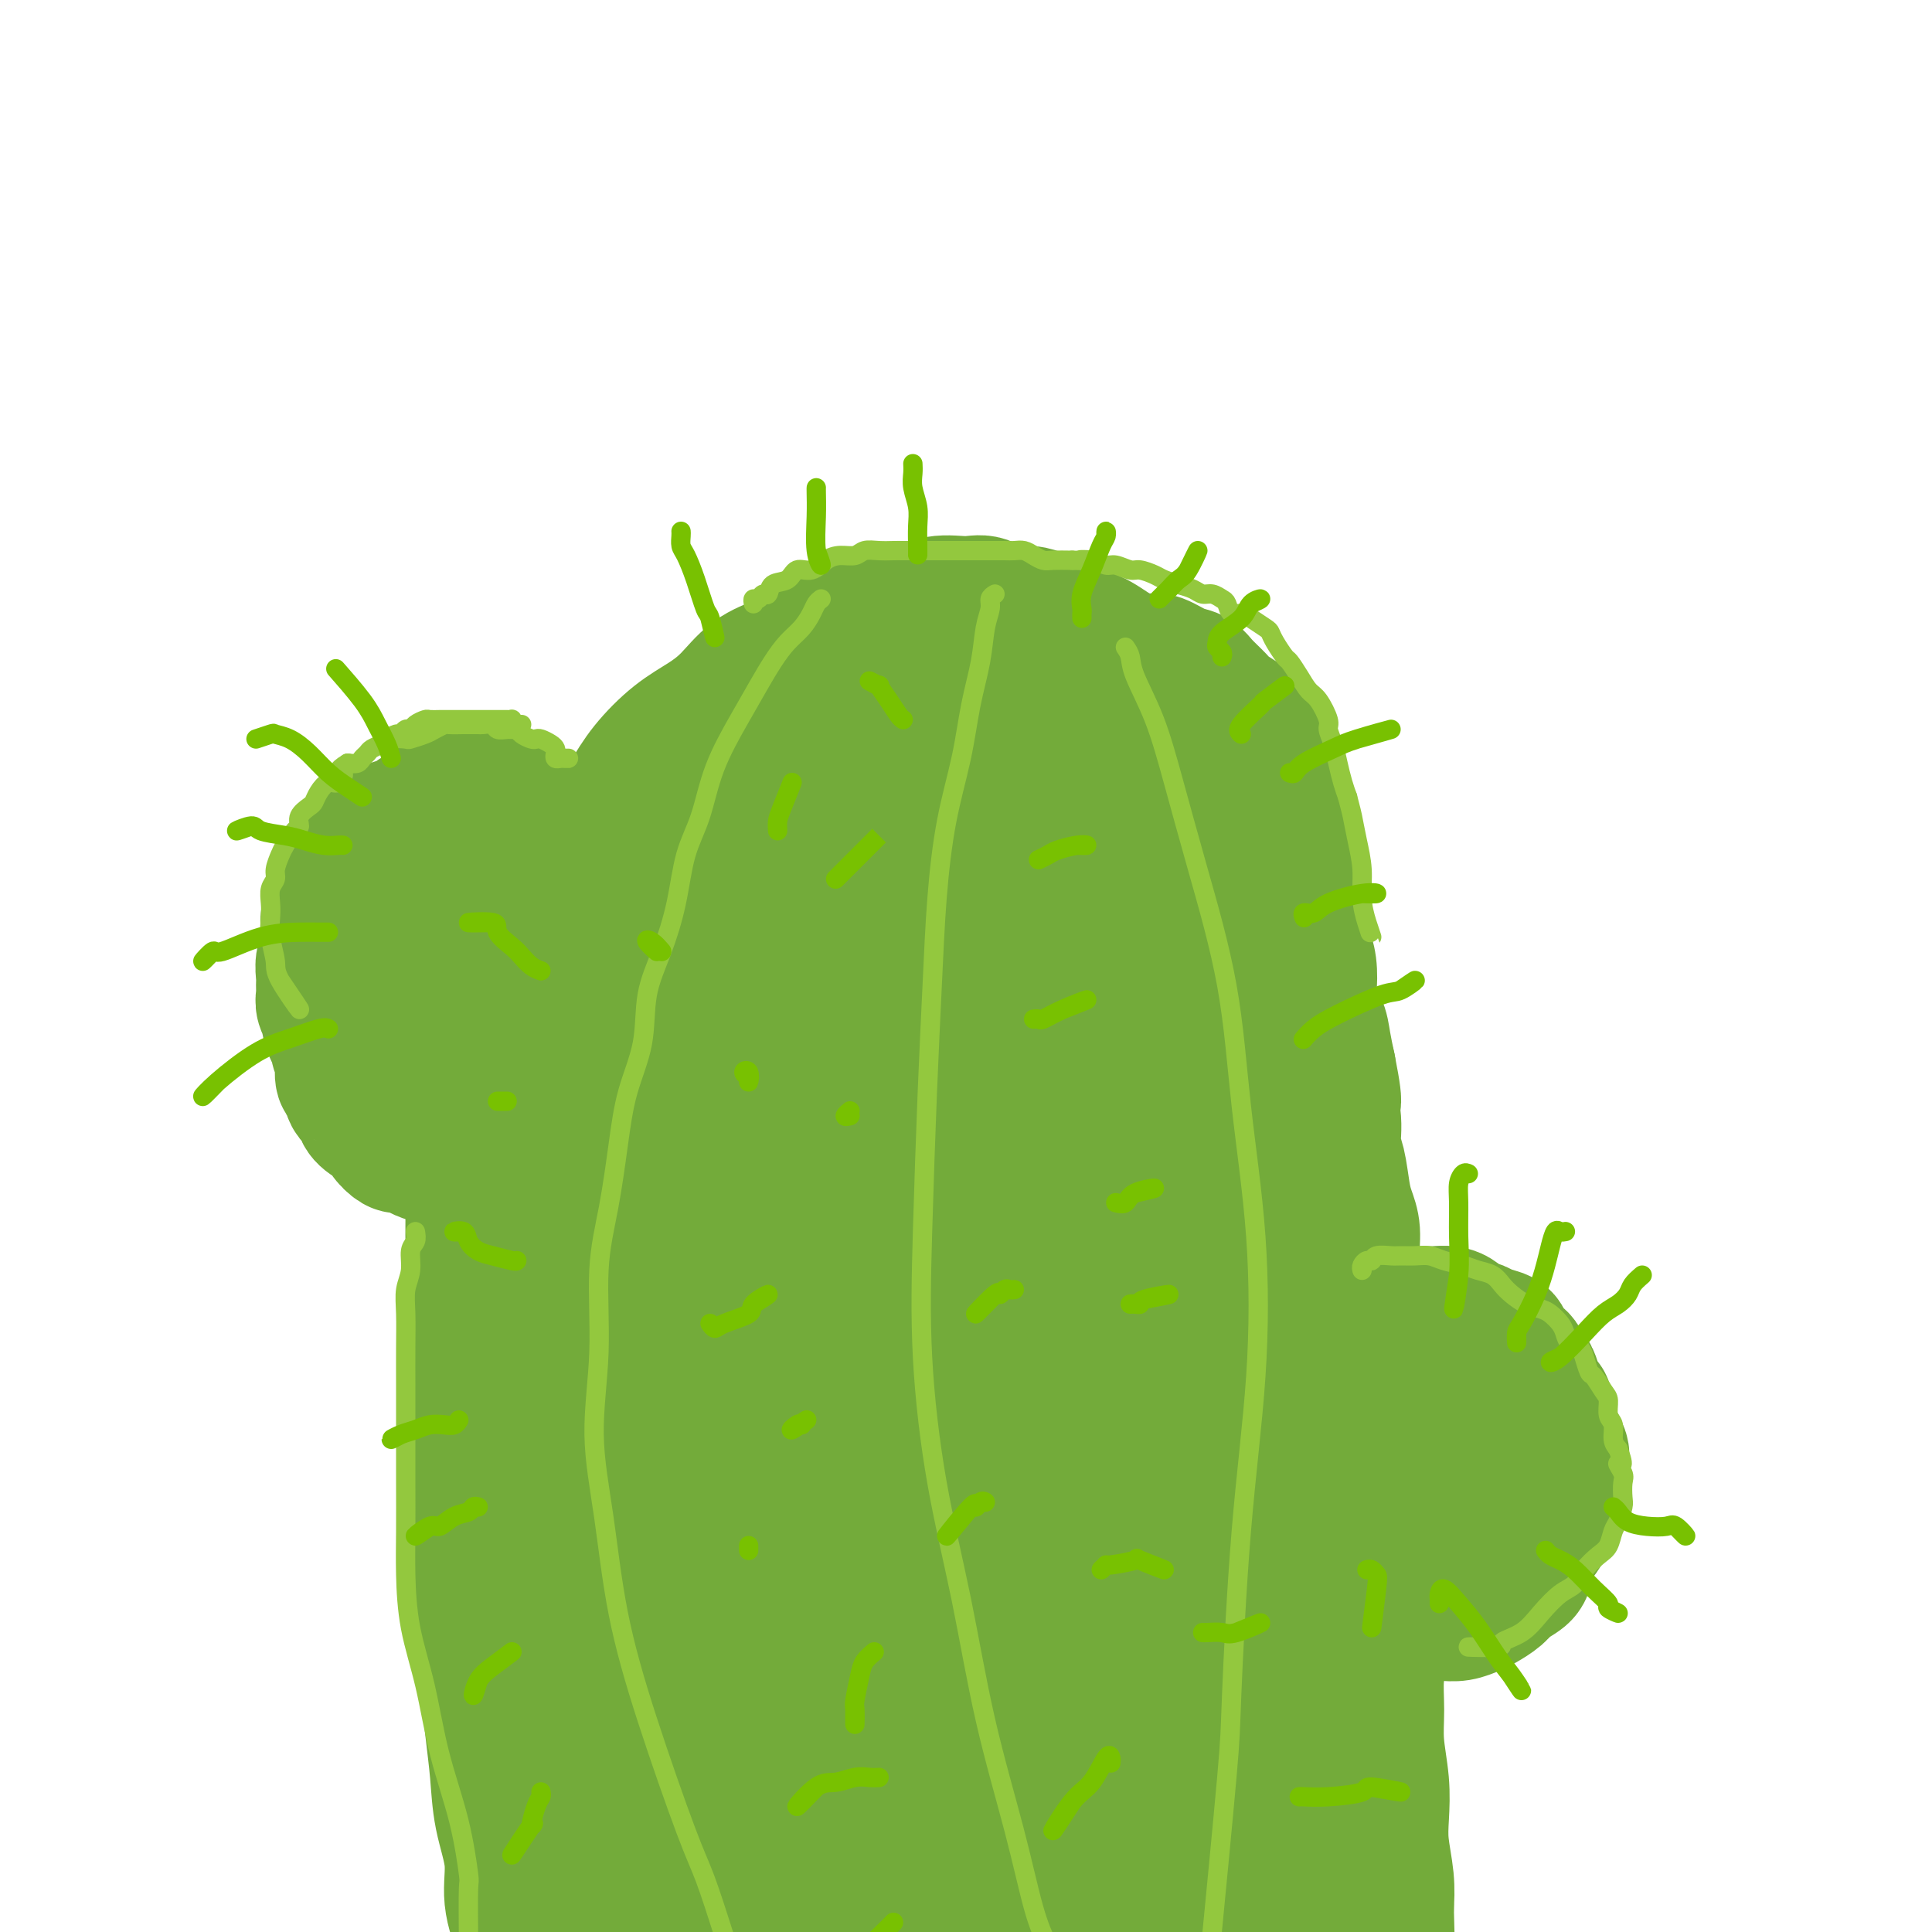 <svg viewBox='0 0 400 400' version='1.1' xmlns='http://www.w3.org/2000/svg' xmlns:xlink='http://www.w3.org/1999/xlink'><g fill='none' stroke='rgb(61,92,24)' stroke-width='28' stroke-linecap='round' stroke-linejoin='round'><path d='M115,387c0.120,-0.476 0.240,-0.952 0,-1c-0.240,-0.048 -0.838,0.331 -1,0c-0.162,-0.331 0.114,-1.373 0,-2c-0.114,-0.627 -0.618,-0.840 -1,-2c-0.382,-1.160 -0.641,-3.265 -1,-6c-0.359,-2.735 -0.818,-6.098 -1,-9c-0.182,-2.902 -0.087,-5.344 0,-8c0.087,-2.656 0.167,-5.527 0,-8c-0.167,-2.473 -0.580,-4.548 -1,-7c-0.420,-2.452 -0.848,-5.279 -1,-8c-0.152,-2.721 -0.026,-5.335 0,-8c0.026,-2.665 -0.046,-5.383 0,-8c0.046,-2.617 0.209,-5.135 0,-8c-0.209,-2.865 -0.789,-6.077 -1,-9c-0.211,-2.923 -0.054,-5.556 0,-8c0.054,-2.444 0.003,-4.700 0,-7c-0.003,-2.300 0.040,-4.645 0,-7c-0.040,-2.355 -0.165,-4.721 0,-7c0.165,-2.279 0.621,-4.471 1,-7c0.379,-2.529 0.683,-5.393 1,-8c0.317,-2.607 0.647,-4.955 1,-7c0.353,-2.045 0.727,-3.788 1,-6c0.273,-2.212 0.443,-4.894 1,-7c0.557,-2.106 1.500,-3.636 2,-6c0.500,-2.364 0.557,-5.561 1,-8c0.443,-2.439 1.273,-4.118 2,-6c0.727,-1.882 1.351,-3.966 2,-6c0.649,-2.034 1.325,-4.017 2,-6'/><path d='M122,207c2.410,-11.495 1.435,-6.733 2,-6c0.565,0.733 2.670,-2.562 4,-5c1.330,-2.438 1.884,-4.019 3,-6c1.116,-1.981 2.793,-4.361 4,-6c1.207,-1.639 1.942,-2.538 3,-4c1.058,-1.462 2.438,-3.487 4,-5c1.562,-1.513 3.305,-2.512 5,-4c1.695,-1.488 3.342,-3.464 5,-5c1.658,-1.536 3.329,-2.632 5,-4c1.671,-1.368 3.343,-3.007 5,-4c1.657,-0.993 3.298,-1.341 5,-2c1.702,-0.659 3.463,-1.631 6,-3c2.537,-1.369 5.848,-3.137 8,-4c2.152,-0.863 3.144,-0.821 5,-1c1.856,-0.179 4.577,-0.578 7,-1c2.423,-0.422 4.549,-0.868 7,-1c2.451,-0.132 5.229,0.049 8,0c2.771,-0.049 5.536,-0.329 8,0c2.464,0.329 4.628,1.267 7,2c2.372,0.733 4.953,1.262 7,2c2.047,0.738 3.559,1.684 5,3c1.441,1.316 2.809,3.002 4,4c1.191,0.998 2.205,1.310 3,2c0.795,0.690 1.373,1.759 2,3c0.627,1.241 1.304,2.655 2,4c0.696,1.345 1.412,2.621 2,4c0.588,1.379 1.047,2.861 2,4c0.953,1.139 2.400,1.934 3,3c0.600,1.066 0.354,2.402 1,4c0.646,1.598 2.185,3.456 3,5c0.815,1.544 0.908,2.772 1,4'/><path d='M258,190c2.521,5.242 1.823,4.346 2,5c0.177,0.654 1.228,2.857 2,5c0.772,2.143 1.266,4.227 2,6c0.734,1.773 1.710,3.234 2,5c0.290,1.766 -0.104,3.836 0,6c0.104,2.164 0.708,4.422 1,7c0.292,2.578 0.274,5.477 0,8c-0.274,2.523 -0.802,4.669 -1,7c-0.198,2.331 -0.066,4.846 0,7c0.066,2.154 0.067,3.948 0,6c-0.067,2.052 -0.200,4.362 0,7c0.200,2.638 0.734,5.606 1,9c0.266,3.394 0.264,7.216 0,11c-0.264,3.784 -0.792,7.531 -1,11c-0.208,3.469 -0.097,6.658 0,10c0.097,3.342 0.180,6.835 0,10c-0.180,3.165 -0.622,6.003 -1,9c-0.378,2.997 -0.693,6.153 -1,9c-0.307,2.847 -0.607,5.384 -1,8c-0.393,2.616 -0.879,5.311 -1,8c-0.121,2.689 0.122,5.370 0,8c-0.122,2.630 -0.611,5.207 -1,8c-0.389,2.793 -0.678,5.802 -1,9c-0.322,3.198 -0.677,6.583 -1,9c-0.323,2.417 -0.614,3.864 -1,6c-0.386,2.136 -0.869,4.959 -1,7c-0.131,2.041 0.089,3.300 0,5c-0.089,1.700 -0.485,3.842 0,4c0.485,0.158 1.853,-1.669 2,-2c0.147,-0.331 -0.926,0.835 -2,2'/><path d='M189,174c-1.360,-0.218 -2.719,-0.437 -4,-1c-1.281,-0.563 -2.482,-1.471 -4,-1c-1.518,0.471 -3.352,2.323 -5,6c-1.648,3.677 -3.110,9.181 -5,15c-1.890,5.819 -4.208,11.954 -6,17c-1.792,5.046 -3.057,9.004 -4,14c-0.943,4.996 -1.564,11.031 -2,17c-0.436,5.969 -0.687,11.872 -1,18c-0.313,6.128 -0.686,12.481 -1,17c-0.314,4.519 -0.568,7.206 0,8c0.568,0.794 1.958,-0.303 3,-4c1.042,-3.697 1.735,-9.992 3,-18c1.265,-8.008 3.101,-17.729 4,-28c0.899,-10.271 0.863,-21.090 1,-29c0.137,-7.910 0.449,-12.909 0,-16c-0.449,-3.091 -1.660,-4.273 -3,-4c-1.340,0.273 -2.809,2.002 -5,4c-2.191,1.998 -5.104,4.265 -9,9c-3.896,4.735 -8.775,11.936 -13,20c-4.225,8.064 -7.797,16.989 -11,26c-3.203,9.011 -6.037,18.106 -8,26c-1.963,7.894 -3.054,14.586 -3,21c0.054,6.414 1.254,12.548 2,16c0.746,3.452 1.039,4.220 2,5c0.961,0.780 2.591,1.573 4,0c1.409,-1.573 2.598,-5.511 4,-11c1.402,-5.489 3.017,-12.528 4,-20c0.983,-7.472 1.335,-15.375 2,-26c0.665,-10.625 1.642,-23.972 3,-33c1.358,-9.028 3.096,-13.738 4,-16c0.904,-2.262 0.972,-2.075 0,-1c-0.972,1.075 -2.986,3.037 -5,5'/><path d='M136,210c-2.118,2.347 -4.914,6.216 -7,12c-2.086,5.784 -3.464,13.485 -5,24c-1.536,10.515 -3.230,23.845 -4,38c-0.770,14.155 -0.615,29.137 0,41c0.615,11.863 1.692,20.608 3,27c1.308,6.392 2.849,10.431 4,13c1.151,2.569 1.912,3.668 3,4c1.088,0.332 2.503,-0.102 3,-2c0.497,-1.898 0.077,-5.260 0,-12c-0.077,-6.740 0.189,-16.857 0,-28c-0.189,-11.143 -0.833,-23.311 -1,-36c-0.167,-12.689 0.145,-25.900 0,-32c-0.145,-6.100 -0.746,-5.089 -2,-3c-1.254,2.089 -3.162,5.257 -6,10c-2.838,4.743 -6.606,11.061 -9,19c-2.394,7.939 -3.414,17.498 -4,28c-0.586,10.502 -0.739,21.945 0,34c0.739,12.055 2.370,24.720 4,34c1.630,9.280 3.260,15.174 5,19c1.740,3.826 3.588,5.585 5,6c1.412,0.415 2.386,-0.513 3,-3c0.614,-2.487 0.868,-6.531 1,-13c0.132,-6.469 0.140,-15.361 0,-25c-0.140,-9.639 -0.430,-20.025 0,-33c0.430,-12.975 1.579,-28.540 3,-42c1.421,-13.460 3.113,-24.817 5,-35c1.887,-10.183 3.970,-19.193 6,-26c2.030,-6.807 4.008,-11.409 4,-11c-0.008,0.409 -2.002,5.831 -4,14c-1.998,8.169 -3.999,19.084 -6,30'/><path d='M137,262c-2.409,13.263 -3.432,24.421 -4,37c-0.568,12.579 -0.681,26.578 0,39c0.681,12.422 2.155,23.267 4,31c1.845,7.733 4.060,12.355 6,15c1.940,2.645 3.606,3.314 5,3c1.394,-0.314 2.515,-1.610 3,-6c0.485,-4.390 0.333,-11.873 0,-21c-0.333,-9.127 -0.849,-19.899 -2,-34c-1.151,-14.101 -2.938,-31.532 -2,-48c0.938,-16.468 4.599,-31.973 8,-45c3.401,-13.027 6.541,-23.577 9,-32c2.459,-8.423 4.237,-14.720 5,-19c0.763,-4.280 0.513,-6.542 0,-7c-0.513,-0.458 -1.287,0.887 -3,5c-1.713,4.113 -4.364,10.993 -7,19c-2.636,8.007 -5.257,17.140 -8,29c-2.743,11.860 -5.609,26.445 -7,43c-1.391,16.555 -1.309,35.080 0,49c1.309,13.920 3.843,23.237 6,31c2.157,7.763 3.935,13.973 6,19c2.065,5.027 4.415,8.869 6,11c1.585,2.131 2.405,2.549 3,2c0.595,-0.549 0.963,-2.065 1,-4c0.037,-1.935 -0.259,-4.290 -1,-8c-0.741,-3.710 -1.926,-8.774 -2,-9c-0.074,-0.226 0.963,4.387 2,9'/></g>
<g fill='none' stroke='rgb(115,171,58)' stroke-width='28' stroke-linecap='round' stroke-linejoin='round'><path d='M107,380c-0.001,0.659 -0.001,1.317 0,2c0.001,0.683 0.004,1.390 0,2c-0.004,0.610 -0.016,1.122 0,2c0.016,0.878 0.061,2.123 0,3c-0.061,0.877 -0.227,1.386 0,2c0.227,0.614 0.845,1.334 1,2c0.155,0.666 -0.155,1.277 0,2c0.155,0.723 0.774,1.557 1,2c0.226,0.443 0.059,0.495 0,1c-0.059,0.505 -0.010,1.464 0,2c0.010,0.536 -0.020,0.650 0,1c0.020,0.350 0.090,0.936 0,1c-0.090,0.064 -0.339,-0.395 -1,-2c-0.661,-1.605 -1.735,-4.358 -2,-7c-0.265,-2.642 0.280,-5.174 0,-8c-0.280,-2.826 -1.384,-5.946 -2,-9c-0.616,-3.054 -0.742,-6.042 -1,-9c-0.258,-2.958 -0.646,-5.884 -1,-9c-0.354,-3.116 -0.673,-6.420 -1,-9c-0.327,-2.580 -0.662,-4.434 -1,-7c-0.338,-2.566 -0.680,-5.842 -1,-8c-0.320,-2.158 -0.618,-3.197 -1,-5c-0.382,-1.803 -0.849,-4.368 -1,-7c-0.151,-2.632 0.012,-5.330 0,-8c-0.012,-2.670 -0.199,-5.313 0,-8c0.199,-2.687 0.785,-5.419 1,-8c0.215,-2.581 0.058,-5.011 0,-8c-0.058,-2.989 -0.015,-6.535 0,-9c0.015,-2.465 0.004,-3.847 0,-6c-0.004,-2.153 -0.002,-5.076 0,-8'/><path d='M98,267c0.163,-9.896 0.071,-7.135 0,-8c-0.071,-0.865 -0.122,-5.356 0,-9c0.122,-3.644 0.418,-6.443 1,-9c0.582,-2.557 1.451,-4.873 2,-7c0.549,-2.127 0.779,-4.066 1,-6c0.221,-1.934 0.432,-3.864 1,-6c0.568,-2.136 1.491,-4.479 2,-7c0.509,-2.521 0.603,-5.220 1,-7c0.397,-1.780 1.095,-2.639 2,-4c0.905,-1.361 2.016,-3.222 3,-5c0.984,-1.778 1.841,-3.471 3,-6c1.159,-2.529 2.618,-5.893 4,-9c1.382,-3.107 2.685,-5.958 4,-8c1.315,-2.042 2.640,-3.273 4,-5c1.360,-1.727 2.754,-3.948 4,-6c1.246,-2.052 2.344,-3.936 4,-6c1.656,-2.064 3.870,-4.310 6,-6c2.130,-1.690 4.178,-2.826 6,-4c1.822,-1.174 3.419,-2.386 5,-4c1.581,-1.614 3.145,-3.631 5,-5c1.855,-1.369 4.000,-2.092 6,-3c2.000,-0.908 3.856,-2.002 6,-3c2.144,-0.998 4.576,-1.899 7,-3c2.424,-1.101 4.840,-2.402 7,-3c2.160,-0.598 4.064,-0.492 6,-1c1.936,-0.508 3.903,-1.630 6,-2c2.097,-0.370 4.324,0.011 6,0c1.676,-0.011 2.800,-0.415 4,0c1.200,0.415 2.477,1.650 4,2c1.523,0.350 3.292,-0.186 5,0c1.708,0.186 3.354,1.093 5,2'/><path d='M218,129c2.897,1.053 3.139,1.687 4,2c0.861,0.313 2.342,0.306 4,1c1.658,0.694 3.494,2.090 5,3c1.506,0.910 2.682,1.334 4,2c1.318,0.666 2.777,1.574 4,3c1.223,1.426 2.211,3.370 3,5c0.789,1.630 1.381,2.946 2,4c0.619,1.054 1.267,1.845 2,3c0.733,1.155 1.552,2.674 2,4c0.448,1.326 0.527,2.461 1,4c0.473,1.539 1.342,3.483 2,5c0.658,1.517 1.106,2.607 2,4c0.894,1.393 2.236,3.090 3,5c0.764,1.910 0.951,4.034 1,6c0.049,1.966 -0.040,3.773 0,6c0.040,2.227 0.209,4.875 1,7c0.791,2.125 2.204,3.728 3,6c0.796,2.272 0.973,5.215 1,8c0.027,2.785 -0.097,5.414 0,8c0.097,2.586 0.417,5.130 1,8c0.583,2.870 1.431,6.067 2,9c0.569,2.933 0.858,5.602 1,9c0.142,3.398 0.137,7.524 0,12c-0.137,4.476 -0.407,9.301 -1,14c-0.593,4.699 -1.507,9.272 -2,14c-0.493,4.728 -0.563,9.611 -1,15c-0.437,5.389 -1.241,11.284 -2,17c-0.759,5.716 -1.471,11.254 -2,17c-0.529,5.746 -0.873,11.701 -1,18c-0.127,6.299 -0.036,12.943 0,19c0.036,6.057 0.018,11.529 0,17'/><path d='M257,384c-0.474,11.162 -1.157,12.065 -2,16c-0.843,3.935 -1.844,10.900 -3,16c-1.156,5.100 -2.465,8.335 -3,10c-0.535,1.665 -0.296,1.762 -1,2c-0.704,0.238 -2.352,0.619 -4,1'/><path d='M243,140c0.379,0.267 0.759,0.534 1,1c0.241,0.466 0.344,1.133 1,2c0.656,0.867 1.867,1.936 3,3c1.133,1.064 2.189,2.123 3,4c0.811,1.877 1.376,4.573 2,7c0.624,2.427 1.308,4.585 2,7c0.692,2.415 1.394,5.086 2,7c0.606,1.914 1.117,3.072 2,5c0.883,1.928 2.138,4.628 3,7c0.862,2.372 1.330,4.417 2,7c0.670,2.583 1.543,5.704 2,9c0.457,3.296 0.500,6.769 1,10c0.500,3.231 1.457,6.221 2,10c0.543,3.779 0.671,8.346 1,12c0.329,3.654 0.859,6.394 1,10c0.141,3.606 -0.106,8.078 0,12c0.106,3.922 0.564,7.294 1,11c0.436,3.706 0.850,7.748 1,12c0.150,4.252 0.038,8.716 0,13c-0.038,4.284 0.000,8.389 0,13c-0.000,4.611 -0.038,9.730 0,15c0.038,5.270 0.154,10.693 0,16c-0.154,5.307 -0.576,10.499 -1,16c-0.424,5.501 -0.850,11.311 -1,17c-0.150,5.689 -0.026,11.257 0,17c0.026,5.743 -0.048,11.662 0,17c0.048,5.338 0.217,10.096 0,15c-0.217,4.904 -0.821,9.954 -1,14c-0.179,4.046 0.067,7.089 0,10c-0.067,2.911 -0.448,5.689 -1,7c-0.552,1.311 -1.276,1.156 -2,1'/><path d='M267,447c-0.492,0.492 -0.221,-2.279 -1,-6c-0.779,-3.721 -2.607,-8.393 -4,-15c-1.393,-6.607 -2.349,-15.150 -3,-24c-0.651,-8.850 -0.996,-18.006 -2,-29c-1.004,-10.994 -2.668,-23.826 -4,-38c-1.332,-14.174 -2.330,-29.691 -3,-45c-0.670,-15.309 -1.010,-30.410 -1,-44c0.010,-13.590 0.369,-25.671 0,-35c-0.369,-9.329 -1.468,-15.907 -3,-22c-1.532,-6.093 -3.499,-11.700 -6,-16c-2.501,-4.300 -5.536,-7.293 -8,-10c-2.464,-2.707 -4.357,-5.128 -6,-7c-1.643,-1.872 -3.037,-3.194 -4,-4c-0.963,-0.806 -1.494,-1.095 -2,-1c-0.506,0.095 -0.986,0.573 -1,2c-0.014,1.427 0.436,3.804 1,7c0.564,3.196 1.240,7.210 2,12c0.760,4.790 1.603,10.355 3,17c1.397,6.645 3.349,14.371 5,25c1.651,10.629 3.002,24.160 5,37c1.998,12.840 4.644,24.988 7,37c2.356,12.012 4.424,23.889 6,35c1.576,11.111 2.662,21.456 4,31c1.338,9.544 2.927,18.287 4,26c1.073,7.713 1.628,14.394 2,20c0.372,5.606 0.559,10.135 1,13c0.441,2.865 1.135,4.066 1,5c-0.135,0.934 -1.098,1.601 -2,1c-0.902,-0.601 -1.743,-2.469 -3,-6c-1.257,-3.531 -2.931,-8.723 -5,-16c-2.069,-7.277 -4.535,-16.638 -7,-26'/><path d='M243,371c-3.409,-12.683 -5.930,-23.389 -8,-36c-2.070,-12.611 -3.689,-27.127 -5,-40c-1.311,-12.873 -2.312,-24.104 -3,-35c-0.688,-10.896 -1.061,-21.458 -2,-31c-0.939,-9.542 -2.443,-18.064 -4,-27c-1.557,-8.936 -3.169,-18.288 -5,-26c-1.831,-7.712 -3.883,-13.786 -6,-18c-2.117,-4.214 -4.300,-6.569 -7,-8c-2.700,-1.431 -5.917,-1.938 -9,-2c-3.083,-0.062 -6.034,0.323 -8,1c-1.966,0.677 -2.949,1.647 -4,4c-1.051,2.353 -2.171,6.088 -3,11c-0.829,4.912 -1.368,11.000 -1,18c0.368,7.000 1.643,14.912 3,24c1.357,9.088 2.795,19.352 5,30c2.205,10.648 5.178,21.680 8,32c2.822,10.320 5.493,19.928 8,30c2.507,10.072 4.851,20.609 7,32c2.149,11.391 4.104,23.637 6,35c1.896,11.363 3.734,21.843 5,30c1.266,8.157 1.961,13.990 3,18c1.039,4.010 2.423,6.197 3,7c0.577,0.803 0.348,0.223 0,-2c-0.348,-2.223 -0.816,-6.087 -2,-12c-1.184,-5.913 -3.084,-13.875 -5,-22c-1.916,-8.125 -3.847,-16.415 -6,-28c-2.153,-11.585 -4.527,-26.466 -7,-43c-2.473,-16.534 -5.044,-34.720 -6,-51c-0.956,-16.280 -0.296,-30.652 0,-43c0.296,-12.348 0.227,-22.671 0,-31c-0.227,-8.329 -0.614,-14.665 -1,-21'/><path d='M199,167c-0.529,-17.542 -1.353,-13.896 -2,-14c-0.647,-0.104 -1.119,-3.957 -2,-5c-0.881,-1.043 -2.171,0.723 -3,5c-0.829,4.277 -1.198,11.064 -2,20c-0.802,8.936 -2.038,20.021 -2,33c0.038,12.979 1.350,27.851 3,43c1.650,15.149 3.637,30.574 6,45c2.363,14.426 5.101,27.853 8,40c2.899,12.147 5.959,23.015 9,32c3.041,8.985 6.064,16.089 8,21c1.936,4.911 2.787,7.631 4,9c1.213,1.369 2.789,1.387 3,-1c0.211,-2.387 -0.942,-7.179 -3,-14c-2.058,-6.821 -5.021,-15.672 -8,-25c-2.979,-9.328 -5.973,-19.132 -9,-31c-3.027,-11.868 -6.088,-25.801 -9,-40c-2.912,-14.199 -5.674,-28.663 -8,-42c-2.326,-13.337 -4.214,-25.548 -6,-35c-1.786,-9.452 -3.468,-16.144 -5,-22c-1.532,-5.856 -2.914,-10.876 -4,-13c-1.086,-2.124 -1.876,-1.353 -3,0c-1.124,1.353 -2.580,3.286 -4,8c-1.420,4.714 -2.803,12.209 -4,21c-1.197,8.791 -2.209,18.879 -2,32c0.209,13.121 1.638,29.275 4,45c2.362,15.725 5.656,31.023 9,46c3.344,14.977 6.739,29.635 10,42c3.261,12.365 6.390,22.438 9,30c2.610,7.562 4.703,12.613 6,16c1.297,3.387 1.799,5.111 2,5c0.201,-0.111 0.100,-2.055 0,-4'/><path d='M204,414c-0.913,-2.830 -3.197,-7.906 -6,-15c-2.803,-7.094 -6.125,-16.207 -10,-26c-3.875,-9.793 -8.303,-20.268 -13,-33c-4.697,-12.732 -9.662,-27.723 -14,-43c-4.338,-15.277 -8.047,-30.840 -10,-46c-1.953,-15.160 -2.148,-29.916 -2,-43c0.148,-13.084 0.641,-24.494 2,-33c1.359,-8.506 3.584,-14.107 4,-17c0.416,-2.893 -0.978,-3.078 -2,-2c-1.022,1.078 -1.673,3.417 -3,8c-1.327,4.583 -3.330,11.409 -5,19c-1.670,7.591 -3.008,15.947 -4,25c-0.992,9.053 -1.637,18.803 -2,30c-0.363,11.197 -0.442,23.840 0,38c0.442,14.160 1.407,29.837 3,45c1.593,15.163 3.816,29.813 6,42c2.184,12.187 4.329,21.913 6,29c1.671,7.087 2.869,11.537 4,14c1.131,2.463 2.193,2.941 2,2c-0.193,-0.941 -1.643,-3.299 -4,-9c-2.357,-5.701 -5.620,-14.745 -9,-26c-3.380,-11.255 -6.878,-24.722 -10,-39c-3.122,-14.278 -5.869,-29.367 -7,-44c-1.131,-14.633 -0.647,-28.809 0,-41c0.647,-12.191 1.457,-22.396 2,-31c0.543,-8.604 0.818,-15.607 1,-21c0.182,-5.393 0.270,-9.177 0,-11c-0.270,-1.823 -0.897,-1.684 -2,0c-1.103,1.684 -2.682,4.915 -5,12c-2.318,7.085 -5.377,18.024 -8,31c-2.623,12.976 -4.812,27.988 -7,43'/><path d='M111,272c-1.374,16.243 -1.310,35.351 0,52c1.310,16.649 3.865,30.838 7,43c3.135,12.162 6.849,22.298 10,29c3.151,6.702 5.737,9.969 8,12c2.263,2.031 4.202,2.824 5,2c0.798,-0.824 0.454,-3.267 -1,-9c-1.454,-5.733 -4.016,-14.756 -7,-25c-2.984,-10.244 -6.388,-21.708 -9,-35c-2.612,-13.292 -4.432,-28.410 -5,-41c-0.568,-12.590 0.118,-22.651 0,-29c-0.118,-6.349 -1.038,-8.986 -2,-10c-0.962,-1.014 -1.967,-0.404 -4,3c-2.033,3.404 -5.094,9.601 -7,18c-1.906,8.399 -2.656,19.000 -3,30c-0.344,11.000 -0.281,22.401 2,35c2.281,12.599 6.782,26.398 12,38c5.218,11.602 11.154,21.008 16,27c4.846,5.992 8.602,8.569 13,10c4.398,1.431 9.438,1.715 13,0c3.562,-1.715 5.648,-5.430 7,-11c1.352,-5.570 1.972,-12.994 2,-22c0.028,-9.006 -0.535,-19.592 -2,-30c-1.465,-10.408 -3.832,-20.637 -5,-26c-1.168,-5.363 -1.135,-5.860 -2,-5c-0.865,0.860 -2.627,3.078 -4,6c-1.373,2.922 -2.358,6.548 -3,11c-0.642,4.452 -0.940,9.732 0,16c0.940,6.268 3.118,13.526 6,21c2.882,7.474 6.468,15.166 9,20c2.532,4.834 4.009,6.810 5,7c0.991,0.190 1.495,-1.405 2,-3'/><path d='M174,406c0.313,-2.931 0.096,-8.759 -1,-15c-1.096,-6.241 -3.070,-12.894 -6,-22c-2.930,-9.106 -6.817,-20.663 -9,-29c-2.183,-8.337 -2.664,-13.454 -3,-16c-0.336,-2.546 -0.529,-2.521 0,-1c0.529,1.521 1.778,4.538 3,8c1.222,3.462 2.416,7.370 4,11c1.584,3.630 3.557,6.981 5,9c1.443,2.019 2.356,2.706 3,1c0.644,-1.706 1.018,-5.804 1,-12c-0.018,-6.196 -0.428,-14.490 -1,-25c-0.572,-10.510 -1.307,-23.236 -2,-36c-0.693,-12.764 -1.345,-25.565 -1,-37c0.345,-11.435 1.686,-21.502 3,-29c1.314,-7.498 2.601,-12.427 3,-17c0.399,-4.573 -0.091,-8.791 -1,-12c-0.909,-3.209 -2.239,-5.410 -3,-9c-0.761,-3.590 -0.954,-8.568 -1,-13c-0.046,-4.432 0.056,-8.318 0,-11c-0.056,-2.682 -0.270,-4.161 0,-5c0.270,-0.839 1.024,-1.038 2,0c0.976,1.038 2.175,3.311 3,7c0.825,3.689 1.276,8.792 2,17c0.724,8.208 1.720,19.520 2,24c0.280,4.480 -0.155,2.129 0,6c0.155,3.871 0.902,13.963 1,15c0.098,1.037 -0.451,-6.982 -1,-15'/><path d='M216,148c0.035,0.522 0.070,1.045 0,2c-0.070,0.955 -0.246,2.343 0,3c0.246,0.657 0.915,0.584 2,1c1.085,0.416 2.586,1.322 4,2c1.414,0.678 2.741,1.129 4,2c1.259,0.871 2.451,2.163 4,3c1.549,0.837 3.456,1.219 5,2c1.544,0.781 2.724,1.961 4,3c1.276,1.039 2.647,1.936 4,3c1.353,1.064 2.689,2.295 4,4c1.311,1.705 2.599,3.882 4,6c1.401,2.118 2.915,4.175 4,6c1.085,1.825 1.741,3.418 3,5c1.259,1.582 3.122,3.153 4,5c0.878,1.847 0.770,3.970 1,6c0.230,2.030 0.796,3.965 1,6c0.204,2.035 0.045,4.168 0,6c-0.045,1.832 0.025,3.364 0,5c-0.025,1.636 -0.143,3.378 0,5c0.143,1.622 0.549,3.124 1,5c0.451,1.876 0.947,4.124 1,6c0.053,1.876 -0.336,3.378 0,5c0.336,1.622 1.397,3.364 2,5c0.603,1.636 0.749,3.166 1,5c0.251,1.834 0.606,3.973 1,6c0.394,2.027 0.827,3.943 1,6c0.173,2.057 0.088,4.256 0,6c-0.088,1.744 -0.178,3.035 0,5c0.178,1.965 0.625,4.606 1,7c0.375,2.394 0.679,4.541 1,7c0.321,2.459 0.661,5.229 1,8'/><path d='M274,294c2.084,16.637 1.294,8.730 1,8c-0.294,-0.730 -0.092,5.716 0,10c0.092,4.284 0.074,6.405 0,9c-0.074,2.595 -0.206,5.665 0,8c0.206,2.335 0.748,3.936 0,2c-0.748,-1.936 -2.785,-7.410 -3,-8c-0.215,-0.590 1.393,3.705 3,8'/><path d='M235,138c-0.062,0.117 -0.123,0.234 0,0c0.123,-0.234 0.432,-0.821 1,-1c0.568,-0.179 1.397,0.048 2,0c0.603,-0.048 0.981,-0.371 2,0c1.019,0.371 2.680,1.436 4,2c1.320,0.564 2.298,0.627 3,1c0.702,0.373 1.126,1.056 2,2c0.874,0.944 2.198,2.151 3,3c0.802,0.849 1.083,1.342 2,2c0.917,0.658 2.469,1.482 3,2c0.531,0.518 0.041,0.729 0,1c-0.041,0.271 0.366,0.602 1,1c0.634,0.398 1.493,0.862 2,2c0.507,1.138 0.660,2.951 1,4c0.340,1.049 0.866,1.334 1,2c0.134,0.666 -0.123,1.714 0,3c0.123,1.286 0.626,2.808 1,4c0.374,1.192 0.620,2.052 1,3c0.380,0.948 0.894,1.985 1,3c0.106,1.015 -0.197,2.007 0,3c0.197,0.993 0.893,1.987 1,3c0.107,1.013 -0.375,2.045 0,3c0.375,0.955 1.607,1.832 2,3c0.393,1.168 -0.052,2.626 0,4c0.052,1.374 0.601,2.664 1,4c0.399,1.336 0.650,2.716 1,4c0.350,1.284 0.801,2.471 1,4c0.199,1.529 0.147,3.402 0,5c-0.147,1.598 -0.390,2.923 0,4c0.390,1.077 1.413,1.905 2,3c0.587,1.095 0.739,2.456 1,4c0.261,1.544 0.630,3.272 1,5'/><path d='M275,221c2.256,11.435 0.397,6.022 0,5c-0.397,-1.022 0.667,2.347 1,5c0.333,2.653 -0.064,4.588 0,6c0.064,1.412 0.591,2.300 1,4c0.409,1.700 0.702,4.213 1,6c0.298,1.787 0.601,2.846 1,4c0.399,1.154 0.896,2.401 1,4c0.104,1.599 -0.183,3.551 0,5c0.183,1.449 0.838,2.397 1,4c0.162,1.603 -0.168,3.863 0,6c0.168,2.137 0.833,4.153 1,6c0.167,1.847 -0.166,3.527 0,5c0.166,1.473 0.829,2.740 1,4c0.171,1.260 -0.150,2.514 0,4c0.150,1.486 0.771,3.204 1,5c0.229,1.796 0.065,3.668 0,6c-0.065,2.332 -0.033,5.123 0,6c0.033,0.877 0.065,-0.160 0,1c-0.065,1.160 -0.228,4.518 0,7c0.228,2.482 0.847,4.087 1,6c0.153,1.913 -0.159,4.133 0,6c0.159,1.867 0.789,3.379 1,5c0.211,1.621 0.003,3.351 0,5c-0.003,1.649 0.199,3.219 0,5c-0.199,1.781 -0.799,3.774 -1,6c-0.201,2.226 -0.002,4.687 0,7c0.002,2.313 -0.192,4.480 0,7c0.192,2.520 0.770,5.393 1,8c0.230,2.607 0.113,4.946 0,7c-0.113,2.054 -0.223,3.822 0,6c0.223,2.178 0.778,4.765 1,7c0.222,2.235 0.111,4.117 0,6'/><path d='M287,395c0.463,16.641 0.121,7.744 0,5c-0.121,-2.744 -0.022,0.667 0,3c0.022,2.333 -0.032,3.590 0,4c0.032,0.410 0.152,-0.026 0,1c-0.152,1.026 -0.576,3.513 -1,6'/><path d='M117,172c-0.295,0.001 -0.589,0.001 -1,0c-0.411,-0.001 -0.937,-0.005 -1,0c-0.063,0.005 0.339,0.017 0,0c-0.339,-0.017 -1.417,-0.063 -2,0c-0.583,0.063 -0.670,0.234 -1,0c-0.330,-0.234 -0.903,-0.872 -1,-1c-0.097,-0.128 0.282,0.253 0,0c-0.282,-0.253 -1.226,-1.140 -2,-2c-0.774,-0.860 -1.380,-1.695 -2,-2c-0.620,-0.305 -1.255,-0.082 -2,0c-0.745,0.082 -1.599,0.022 -2,0c-0.401,-0.022 -0.348,-0.008 -1,0c-0.652,0.008 -2.008,0.008 -3,0c-0.992,-0.008 -1.621,-0.024 -2,0c-0.379,0.024 -0.510,0.089 -1,0c-0.490,-0.089 -1.340,-0.332 -2,0c-0.660,0.332 -1.131,1.239 -2,2c-0.869,0.761 -2.134,1.377 -3,2c-0.866,0.623 -1.331,1.254 -2,2c-0.669,0.746 -1.542,1.607 -2,2c-0.458,0.393 -0.501,0.317 -1,1c-0.499,0.683 -1.455,2.124 -2,3c-0.545,0.876 -0.681,1.186 -1,2c-0.319,0.814 -0.821,2.132 -1,3c-0.179,0.868 -0.034,1.286 0,2c0.034,0.714 -0.044,1.724 0,3c0.044,1.276 0.208,2.816 0,4c-0.208,1.184 -0.788,2.011 -1,3c-0.212,0.989 -0.057,2.141 0,3c0.057,0.859 0.015,1.423 0,2c-0.015,0.577 -0.004,1.165 0,2c0.004,0.835 0.002,1.918 0,3'/><path d='M79,206c0.073,3.857 0.754,2.499 1,3c0.246,0.501 0.055,2.861 0,4c-0.055,1.139 0.026,1.056 0,2c-0.026,0.944 -0.160,2.913 0,4c0.160,1.087 0.614,1.291 1,2c0.386,0.709 0.703,1.923 1,3c0.297,1.077 0.574,2.015 1,3c0.426,0.985 1.001,2.015 2,3c0.999,0.985 2.422,1.925 3,3c0.578,1.075 0.312,2.284 1,3c0.688,0.716 2.332,0.939 3,1c0.668,0.061 0.362,-0.039 1,0c0.638,0.039 2.221,0.218 3,0c0.779,-0.218 0.753,-0.832 1,-1c0.247,-0.168 0.768,0.111 1,0c0.232,-0.111 0.176,-0.611 0,-1c-0.176,-0.389 -0.472,-0.668 -1,-1c-0.528,-0.332 -1.287,-0.717 -2,-1c-0.713,-0.283 -1.381,-0.464 -2,-1c-0.619,-0.536 -1.189,-1.429 -2,-2c-0.811,-0.571 -1.865,-0.821 -3,-2c-1.135,-1.179 -2.353,-3.286 -3,-5c-0.647,-1.714 -0.725,-3.036 -1,-5c-0.275,-1.964 -0.749,-4.571 -1,-7c-0.251,-2.429 -0.279,-4.681 0,-7c0.279,-2.319 0.865,-4.704 1,-7c0.135,-2.296 -0.180,-4.502 0,-6c0.180,-1.498 0.856,-2.288 1,-3c0.144,-0.712 -0.245,-1.346 0,-2c0.245,-0.654 1.122,-1.327 2,-2'/><path d='M87,184c0.728,-5.265 1.047,-1.428 2,0c0.953,1.428 2.539,0.448 4,0c1.461,-0.448 2.798,-0.362 4,0c1.202,0.362 2.269,1.001 3,2c0.731,0.999 1.125,2.359 2,3c0.875,0.641 2.230,0.563 3,1c0.770,0.437 0.954,1.390 1,2c0.046,0.610 -0.045,0.877 0,1c0.045,0.123 0.225,0.102 0,0c-0.225,-0.102 -0.854,-0.285 -1,-1c-0.146,-0.715 0.191,-1.962 0,-4c-0.191,-2.038 -0.912,-4.868 -1,-5c-0.088,-0.132 0.456,2.434 1,5'/><path d='M106,171c-0.002,0.120 -0.004,0.239 0,0c0.004,-0.239 0.013,-0.837 0,-1c-0.013,-0.163 -0.049,0.110 0,0c0.049,-0.110 0.184,-0.603 0,-1c-0.184,-0.397 -0.686,-0.698 -1,-1c-0.314,-0.302 -0.439,-0.603 -1,-1c-0.561,-0.397 -1.559,-0.888 -2,-1c-0.441,-0.112 -0.326,0.156 -1,0c-0.674,-0.156 -2.139,-0.736 -3,-1c-0.861,-0.264 -1.119,-0.211 -2,0c-0.881,0.211 -2.386,0.580 -3,1c-0.614,0.420 -0.339,0.891 -1,1c-0.661,0.109 -2.260,-0.143 -3,0c-0.740,0.143 -0.622,0.682 -1,1c-0.378,0.318 -1.252,0.414 -2,1c-0.748,0.586 -1.369,1.663 -2,2c-0.631,0.337 -1.272,-0.065 -2,0c-0.728,0.065 -1.542,0.596 -2,1c-0.458,0.404 -0.560,0.679 -1,1c-0.440,0.321 -1.217,0.686 -2,1c-0.783,0.314 -1.571,0.578 -2,1c-0.429,0.422 -0.497,1.004 -1,2c-0.503,0.996 -1.440,2.408 -2,3c-0.560,0.592 -0.742,0.366 -1,1c-0.258,0.634 -0.591,2.128 -1,3c-0.409,0.872 -0.894,1.123 -1,2c-0.106,0.877 0.168,2.379 0,3c-0.168,0.621 -0.776,0.359 -1,1c-0.224,0.641 -0.064,2.183 0,3c0.064,0.817 0.032,0.908 0,1'/><path d='M68,194c-0.558,2.766 0.047,2.681 0,3c-0.047,0.319 -0.746,1.044 -1,2c-0.254,0.956 -0.064,2.144 0,3c0.064,0.856 0.002,1.379 0,2c-0.002,0.621 0.055,1.340 0,2c-0.055,0.660 -0.221,1.261 0,2c0.221,0.739 0.829,1.615 1,2c0.171,0.385 -0.094,0.278 0,1c0.094,0.722 0.547,2.271 1,3c0.453,0.729 0.905,0.637 1,1c0.095,0.363 -0.167,1.180 0,2c0.167,0.820 0.764,1.642 1,2c0.236,0.358 0.110,0.252 0,1c-0.110,0.748 -0.203,2.350 0,3c0.203,0.650 0.701,0.349 1,1c0.299,0.651 0.399,2.254 1,3c0.601,0.746 1.704,0.636 2,1c0.296,0.364 -0.215,1.201 0,2c0.215,0.799 1.157,1.559 2,2c0.843,0.441 1.587,0.562 2,1c0.413,0.438 0.495,1.192 1,2c0.505,0.808 1.433,1.670 2,2c0.567,0.330 0.775,0.130 1,0c0.225,-0.130 0.469,-0.188 1,0c0.531,0.188 1.350,0.624 2,1c0.650,0.376 1.133,0.693 2,1c0.867,0.307 2.119,0.604 3,1c0.881,0.396 1.391,0.890 2,1c0.609,0.110 1.318,-0.163 2,0c0.682,0.163 1.338,0.761 2,1c0.662,0.239 1.331,0.120 2,0'/><path d='M99,242c3.178,0.511 2.622,-0.711 2,-1c-0.622,-0.289 -1.311,0.356 -2,1'/><path d='M280,280c-0.006,-0.331 -0.013,-0.662 0,-1c0.013,-0.338 0.045,-0.682 0,-1c-0.045,-0.318 -0.166,-0.610 0,-1c0.166,-0.390 0.620,-0.878 1,-1c0.380,-0.122 0.686,0.121 1,0c0.314,-0.121 0.635,-0.607 1,-1c0.365,-0.393 0.773,-0.694 1,-1c0.227,-0.306 0.274,-0.618 1,-1c0.726,-0.382 2.133,-0.834 3,-1c0.867,-0.166 1.194,-0.045 2,0c0.806,0.045 2.090,0.015 3,0c0.910,-0.015 1.446,-0.015 2,0c0.554,0.015 1.125,0.045 2,0c0.875,-0.045 2.053,-0.167 3,0c0.947,0.167 1.662,0.621 2,1c0.338,0.379 0.299,0.682 1,1c0.701,0.318 2.142,0.653 3,1c0.858,0.347 1.133,0.708 2,1c0.867,0.292 2.326,0.516 3,1c0.674,0.484 0.562,1.227 1,2c0.438,0.773 1.427,1.575 2,2c0.573,0.425 0.731,0.471 1,1c0.269,0.529 0.651,1.540 1,2c0.349,0.460 0.667,0.368 1,1c0.333,0.632 0.681,1.990 1,3c0.319,1.010 0.610,1.674 1,2c0.390,0.326 0.878,0.314 1,1c0.122,0.686 -0.121,2.069 0,3c0.121,0.931 0.606,1.409 1,2c0.394,0.591 0.697,1.296 1,2'/><path d='M322,298c1.932,3.866 1.261,3.031 1,3c-0.261,-0.031 -0.113,0.740 0,2c0.113,1.260 0.190,3.008 0,4c-0.190,0.992 -0.646,1.228 -1,2c-0.354,0.772 -0.605,2.078 -1,3c-0.395,0.922 -0.932,1.458 -1,2c-0.068,0.542 0.335,1.090 0,2c-0.335,0.910 -1.406,2.183 -2,3c-0.594,0.817 -0.710,1.177 -1,2c-0.290,0.823 -0.753,2.108 -1,3c-0.247,0.892 -0.278,1.391 -1,2c-0.722,0.609 -2.136,1.330 -3,2c-0.864,0.670 -1.180,1.290 -2,2c-0.820,0.710 -2.145,1.511 -3,2c-0.855,0.489 -1.240,0.668 -2,1c-0.760,0.332 -1.895,0.818 -3,1c-1.105,0.182 -2.180,0.060 -3,0c-0.820,-0.060 -1.386,-0.057 -2,0c-0.614,0.057 -1.275,0.170 -2,0c-0.725,-0.170 -1.512,-0.621 -2,-1c-0.488,-0.379 -0.675,-0.686 -1,-1c-0.325,-0.314 -0.788,-0.634 -1,-1c-0.212,-0.366 -0.174,-0.779 0,-1c0.174,-0.221 0.485,-0.250 1,0c0.515,0.250 1.233,0.778 2,1c0.767,0.222 1.581,0.137 3,0c1.419,-0.137 3.442,-0.325 5,-1c1.558,-0.675 2.650,-1.835 4,-3c1.350,-1.165 2.957,-2.333 4,-4c1.043,-1.667 1.521,-3.834 2,-6'/><path d='M312,317c1.541,-3.109 0.394,-4.381 0,-6c-0.394,-1.619 -0.034,-3.585 0,-5c0.034,-1.415 -0.260,-2.278 -1,-3c-0.740,-0.722 -1.928,-1.304 -3,-2c-1.072,-0.696 -2.028,-1.505 -3,-2c-0.972,-0.495 -1.959,-0.677 -3,-1c-1.041,-0.323 -2.135,-0.786 -3,-1c-0.865,-0.214 -1.499,-0.178 -2,0c-0.501,0.178 -0.867,0.500 -1,1c-0.133,0.500 -0.031,1.180 0,2c0.031,0.820 -0.008,1.780 0,3c0.008,1.220 0.062,2.699 1,4c0.938,1.301 2.761,2.423 4,3c1.239,0.577 1.894,0.609 3,0c1.106,-0.609 2.663,-1.858 4,-3c1.337,-1.142 2.454,-2.177 3,-4c0.546,-1.823 0.520,-4.436 0,-7c-0.520,-2.564 -1.533,-5.081 -3,-7c-1.467,-1.919 -3.388,-3.241 -5,-4c-1.612,-0.759 -2.915,-0.957 -4,-1c-1.085,-0.043 -1.952,0.068 -3,1c-1.048,0.932 -2.277,2.686 -3,4c-0.723,1.314 -0.940,2.189 -1,3c-0.060,0.811 0.035,1.558 0,2c-0.035,0.442 -0.202,0.581 1,0c1.202,-0.581 3.772,-1.880 4,-2c0.228,-0.120 -1.886,0.940 -4,2'/></g>
<g fill='none' stroke='rgb(147,200,62)' stroke-width='4' stroke-linecap='round' stroke-linejoin='round'><path d='M117,157c0.514,-0.002 1.027,-0.003 1,0c-0.027,0.003 -0.595,0.012 -1,0c-0.405,-0.012 -0.646,-0.044 -1,0c-0.354,0.044 -0.819,0.166 -1,0c-0.181,-0.166 -0.076,-0.619 0,-1c0.076,-0.381 0.124,-0.690 0,-1c-0.124,-0.310 -0.418,-0.622 -1,-1c-0.582,-0.378 -1.451,-0.823 -2,-1c-0.549,-0.177 -0.777,-0.086 -1,0c-0.223,0.086 -0.440,0.166 -1,0c-0.560,-0.166 -1.464,-0.579 -2,-1c-0.536,-0.421 -0.706,-0.849 -1,-1c-0.294,-0.151 -0.713,-0.027 -1,0c-0.287,0.027 -0.443,-0.045 -1,0c-0.557,0.045 -1.516,0.208 -2,0c-0.484,-0.208 -0.495,-0.788 -1,-1c-0.505,-0.212 -1.505,-0.057 -2,0c-0.495,0.057 -0.485,0.014 -1,0c-0.515,-0.014 -1.556,-0.001 -2,0c-0.444,0.001 -0.292,-0.011 -1,0c-0.708,0.011 -2.278,0.045 -3,0c-0.722,-0.045 -0.597,-0.170 -1,0c-0.403,0.170 -1.333,0.633 -2,1c-0.667,0.367 -1.071,0.637 -2,1c-0.929,0.363 -2.383,0.819 -3,1c-0.617,0.181 -0.397,0.087 -1,0c-0.603,-0.087 -2.029,-0.168 -3,0c-0.971,0.168 -1.485,0.584 -2,1'/><path d='M108,150c-0.302,0.113 -0.604,0.226 -1,0c-0.396,-0.226 -0.885,-0.793 -1,-1c-0.115,-0.207 0.143,-0.056 0,0c-0.143,0.056 -0.686,0.015 -1,0c-0.314,-0.015 -0.398,-0.004 -1,0c-0.602,0.004 -1.724,0.001 -2,0c-0.276,-0.001 0.292,-0.000 0,0c-0.292,0.000 -1.444,0.000 -2,0c-0.556,-0.000 -0.516,-0.000 -1,0c-0.484,0.000 -1.492,0.000 -2,0c-0.508,-0.000 -0.516,-0.000 -1,0c-0.484,0.000 -1.443,0.000 -2,0c-0.557,-0.000 -0.711,-0.001 -1,0c-0.289,0.001 -0.711,0.003 -1,0c-0.289,-0.003 -0.445,-0.011 -1,0c-0.555,0.011 -1.511,0.040 -2,0c-0.489,-0.040 -0.513,-0.150 -1,0c-0.487,0.150 -1.439,0.561 -2,1c-0.561,0.439 -0.732,0.906 -1,1c-0.268,0.094 -0.631,-0.186 -1,0c-0.369,0.186 -0.742,0.837 -1,1c-0.258,0.163 -0.402,-0.164 -1,0c-0.598,0.164 -1.652,0.817 -2,1c-0.348,0.183 0.009,-0.106 0,0c-0.009,0.106 -0.383,0.606 -1,1c-0.617,0.394 -1.478,0.680 -2,1c-0.522,0.320 -0.707,0.673 -1,1c-0.293,0.327 -0.694,0.626 -1,1c-0.306,0.374 -0.516,0.821 -1,1c-0.484,0.179 -1.242,0.089 -2,0'/><path d='M72,158c-2.821,1.717 -1.372,1.511 -1,2c0.372,0.489 -0.333,1.674 -1,2c-0.667,0.326 -1.297,-0.208 -2,0c-0.703,0.208 -1.480,1.159 -2,2c-0.520,0.841 -0.782,1.571 -1,2c-0.218,0.429 -0.391,0.556 -1,1c-0.609,0.444 -1.654,1.206 -2,2c-0.346,0.794 0.008,1.620 0,2c-0.008,0.380 -0.379,0.314 -1,1c-0.621,0.686 -1.491,2.122 -2,3c-0.509,0.878 -0.658,1.197 -1,2c-0.342,0.803 -0.876,2.090 -1,3c-0.124,0.910 0.162,1.442 0,2c-0.162,0.558 -0.771,1.143 -1,2c-0.229,0.857 -0.076,1.985 0,3c0.076,1.015 0.077,1.917 0,3c-0.077,1.083 -0.230,2.348 0,4c0.230,1.652 0.845,3.690 1,5c0.155,1.310 -0.151,1.891 1,4c1.151,2.109 3.757,5.745 4,6c0.243,0.255 -1.879,-2.873 -4,-6'/><path d='M86,255c0.121,0.715 0.243,1.431 0,2c-0.243,0.569 -0.850,0.992 -1,2c-0.150,1.008 0.156,2.600 0,4c-0.156,1.400 -0.774,2.608 -1,4c-0.226,1.392 -0.061,2.969 0,5c0.061,2.031 0.016,4.515 0,7c-0.016,2.485 -0.005,4.971 0,8c0.005,3.029 0.003,6.602 0,10c-0.003,3.398 -0.006,6.622 0,10c0.006,3.378 0.020,6.911 0,10c-0.020,3.089 -0.073,5.734 0,9c0.073,3.266 0.272,7.153 1,11c0.728,3.847 1.985,7.653 3,12c1.015,4.347 1.789,9.234 3,14c1.211,4.766 2.861,9.412 4,14c1.139,4.588 1.768,9.120 2,11c0.232,1.880 0.066,1.109 0,3c-0.066,1.891 -0.033,6.446 0,11'/><path d='M170,124c-0.351,0.269 -0.702,0.539 -1,1c-0.298,0.461 -0.544,1.114 -1,2c-0.456,0.886 -1.124,2.003 -2,3c-0.876,0.997 -1.960,1.872 -3,3c-1.040,1.128 -2.035,2.509 -3,4c-0.965,1.491 -1.901,3.094 -3,5c-1.099,1.906 -2.363,4.116 -4,7c-1.637,2.884 -3.648,6.442 -5,10c-1.352,3.558 -2.044,7.115 -3,10c-0.956,2.885 -2.177,5.097 -3,8c-0.823,2.903 -1.250,6.499 -2,10c-0.750,3.501 -1.825,6.909 -3,10c-1.175,3.091 -2.450,5.865 -3,9c-0.550,3.135 -0.376,6.630 -1,10c-0.624,3.370 -2.047,6.617 -3,10c-0.953,3.383 -1.438,6.904 -2,11c-0.562,4.096 -1.203,8.767 -2,13c-0.797,4.233 -1.751,8.029 -2,13c-0.249,4.971 0.208,11.116 0,17c-0.208,5.884 -1.080,11.507 -1,17c0.080,5.493 1.112,10.854 2,17c0.888,6.146 1.633,13.075 3,20c1.367,6.925 3.356,13.846 6,22c2.644,8.154 5.943,17.541 8,23c2.057,5.459 2.874,6.988 4,10c1.126,3.012 2.563,7.506 4,12'/><path d='M206,123c-0.448,0.275 -0.897,0.551 -1,1c-0.103,0.449 0.139,1.073 0,2c-0.139,0.927 -0.660,2.158 -1,4c-0.340,1.842 -0.501,4.294 -1,7c-0.499,2.706 -1.338,5.666 -2,9c-0.662,3.334 -1.147,7.043 -2,11c-0.853,3.957 -2.074,8.164 -3,13c-0.926,4.836 -1.556,10.303 -2,16c-0.444,5.697 -0.700,11.625 -1,18c-0.300,6.375 -0.643,13.196 -1,22c-0.357,8.804 -0.727,19.592 -1,29c-0.273,9.408 -0.450,17.436 0,26c0.450,8.564 1.527,17.664 3,26c1.473,8.336 3.342,15.908 5,24c1.658,8.092 3.104,16.705 5,25c1.896,8.295 4.241,16.272 6,23c1.759,6.728 2.931,12.208 4,16c1.069,3.792 2.034,5.896 3,8'/><path d='M233,134c0.406,0.588 0.812,1.176 1,2c0.188,0.824 0.158,1.884 1,4c0.842,2.116 2.556,5.287 4,9c1.444,3.713 2.618,7.969 4,13c1.382,5.031 2.972,10.837 5,18c2.028,7.163 4.496,15.684 6,24c1.504,8.316 2.046,16.427 3,25c0.954,8.573 2.322,17.610 3,27c0.678,9.390 0.668,19.135 0,29c-0.668,9.865 -1.993,19.850 -3,32c-1.007,12.150 -1.694,26.463 -2,34c-0.306,7.537 -0.230,8.296 -1,17c-0.770,8.704 -2.385,25.352 -4,42'/><path d='M282,263c-0.085,-0.301 -0.171,-0.603 0,-1c0.171,-0.397 0.597,-0.891 1,-1c0.403,-0.109 0.782,0.167 1,0c0.218,-0.167 0.274,-0.778 1,-1c0.726,-0.222 2.122,-0.057 3,0c0.878,0.057 1.239,0.004 2,0c0.761,-0.004 1.922,0.041 3,0c1.078,-0.041 2.074,-0.166 3,0c0.926,0.166 1.781,0.625 3,1c1.219,0.375 2.801,0.667 4,1c1.199,0.333 2.015,0.709 3,1c0.985,0.291 2.141,0.498 3,1c0.859,0.502 1.423,1.300 2,2c0.577,0.700 1.166,1.304 2,2c0.834,0.696 1.911,1.484 3,2c1.089,0.516 2.189,0.758 3,1c0.811,0.242 1.334,0.483 2,1c0.666,0.517 1.475,1.310 2,2c0.525,0.690 0.767,1.278 1,2c0.233,0.722 0.458,1.578 1,2c0.542,0.422 1.401,0.412 2,1c0.599,0.588 0.937,1.775 1,2c0.063,0.225 -0.151,-0.513 0,0c0.151,0.513 0.666,2.277 1,3c0.334,0.723 0.486,0.405 1,1c0.514,0.595 1.391,2.102 2,3c0.609,0.898 0.950,1.185 1,2c0.050,0.815 -0.193,2.157 0,3c0.193,0.843 0.821,1.189 1,2c0.179,0.811 -0.092,2.089 0,3c0.092,0.911 0.546,1.456 1,2'/><path d='M335,300c1.796,4.601 0.286,3.104 0,3c-0.286,-0.104 0.653,1.183 1,2c0.347,0.817 0.104,1.162 0,2c-0.104,0.838 -0.069,2.168 0,3c0.069,0.832 0.171,1.167 0,2c-0.171,0.833 -0.616,2.165 -1,3c-0.384,0.835 -0.707,1.172 -1,2c-0.293,0.828 -0.556,2.146 -1,3c-0.444,0.854 -1.070,1.246 -2,2c-0.930,0.754 -2.165,1.872 -3,3c-0.835,1.128 -1.269,2.267 -2,3c-0.731,0.733 -1.758,1.062 -3,2c-1.242,0.938 -2.699,2.486 -4,4c-1.301,1.514 -2.445,2.994 -4,4c-1.555,1.006 -3.520,1.538 -4,2c-0.480,0.462 0.525,0.855 -1,1c-1.525,0.145 -5.578,0.041 -6,0c-0.422,-0.041 2.789,-0.021 6,0'/><path d='M156,125c-0.090,-0.457 -0.181,-0.914 0,-1c0.181,-0.086 0.633,0.200 1,0c0.367,-0.200 0.650,-0.885 1,-1c0.350,-0.115 0.768,0.339 1,0c0.232,-0.339 0.278,-1.470 1,-2c0.722,-0.530 2.122,-0.458 3,-1c0.878,-0.542 1.236,-1.699 2,-2c0.764,-0.301 1.933,0.255 3,0c1.067,-0.255 2.032,-1.322 3,-2c0.968,-0.678 1.940,-0.966 3,-1c1.060,-0.034 2.209,0.187 3,0c0.791,-0.187 1.224,-0.782 2,-1c0.776,-0.218 1.897,-0.058 3,0c1.103,0.058 2.190,0.016 3,0c0.810,-0.016 1.344,-0.004 2,0c0.656,0.004 1.435,0.001 2,0c0.565,-0.001 0.918,-0.000 2,0c1.082,0.000 2.895,0.000 4,0c1.105,-0.000 1.503,-0.000 2,0c0.497,0.000 1.092,-0.000 2,0c0.908,0.000 2.130,0.000 3,0c0.870,-0.000 1.388,-0.001 2,0c0.612,0.001 1.319,0.003 2,0c0.681,-0.003 1.338,-0.011 2,0c0.662,0.011 1.331,0.041 2,0c0.669,-0.041 1.340,-0.155 2,0c0.660,0.155 1.311,0.578 2,1c0.689,0.422 1.416,0.845 2,1c0.584,0.155 1.024,0.044 2,0c0.976,-0.044 2.488,-0.022 4,0'/><path d='M222,116c7.800,0.172 3.301,0.103 2,0c-1.301,-0.103 0.595,-0.239 2,0c1.405,0.239 2.320,0.852 3,1c0.680,0.148 1.126,-0.167 2,0c0.874,0.167 2.176,0.818 3,1c0.824,0.182 1.169,-0.106 2,0c0.831,0.106 2.148,0.607 3,1c0.852,0.393 1.239,0.679 2,1c0.761,0.321 1.895,0.678 3,1c1.105,0.322 2.180,0.610 3,1c0.820,0.390 1.385,0.883 2,1c0.615,0.117 1.281,-0.141 2,0c0.719,0.141 1.490,0.681 2,1c0.510,0.319 0.760,0.418 1,1c0.240,0.582 0.470,1.647 1,2c0.530,0.353 1.359,-0.006 2,0c0.641,0.006 1.093,0.377 2,1c0.907,0.623 2.270,1.499 3,2c0.730,0.501 0.829,0.626 1,1c0.171,0.374 0.416,0.996 1,2c0.584,1.004 1.507,2.388 2,3c0.493,0.612 0.557,0.451 1,1c0.443,0.549 1.267,1.809 2,3c0.733,1.191 1.376,2.313 2,3c0.624,0.687 1.228,0.938 2,2c0.772,1.062 1.712,2.934 2,4c0.288,1.066 -0.078,1.324 0,2c0.078,0.676 0.598,1.769 1,3c0.402,1.231 0.685,2.601 1,4c0.315,1.399 0.661,2.828 1,4c0.339,1.172 0.669,2.086 1,3'/><path d='M279,165c0.802,3.154 0.806,3.039 1,4c0.194,0.961 0.578,2.999 1,5c0.422,2.001 0.881,3.964 1,6c0.119,2.036 -0.102,4.144 0,6c0.102,1.856 0.527,3.461 1,5c0.473,1.539 0.992,3.011 1,3c0.008,-0.011 -0.496,-1.506 -1,-3'/></g>
<g fill='none' stroke='rgb(120,193,1)' stroke-width='4' stroke-linecap='round' stroke-linejoin='round'><path d='M81,157c-0.247,-0.918 -0.493,-1.836 -1,-3c-0.507,-1.164 -1.274,-2.574 -2,-4c-0.726,-1.426 -1.411,-2.867 -3,-5c-1.589,-2.133 -4.082,-4.959 -5,-6c-0.918,-1.041 -0.262,-0.297 0,0c0.262,0.297 0.131,0.149 0,0'/><path d='M75,165c-0.910,-0.605 -1.821,-1.209 -3,-2c-1.179,-0.791 -2.628,-1.768 -4,-3c-1.372,-1.232 -2.668,-2.718 -4,-4c-1.332,-1.282 -2.699,-2.360 -4,-3c-1.301,-0.640 -2.534,-0.842 -3,-1c-0.466,-0.158 -0.164,-0.273 -1,0c-0.836,0.273 -2.810,0.935 -3,1c-0.190,0.065 1.405,-0.468 3,-1'/><path d='M71,175c-0.182,-0.024 -0.364,-0.047 -1,0c-0.636,0.047 -1.726,0.165 -3,0c-1.274,-0.165 -2.733,-0.614 -4,-1c-1.267,-0.386 -2.342,-0.708 -4,-1c-1.658,-0.292 -3.898,-0.552 -5,-1c-1.102,-0.448 -1.066,-1.082 -2,-1c-0.934,0.082 -2.838,0.881 -3,1c-0.162,0.119 1.419,-0.440 3,-1'/><path d='M68,193c-0.573,0.005 -1.146,0.009 -2,0c-0.854,-0.009 -1.989,-0.032 -4,0c-2.011,0.032 -4.898,0.119 -8,1c-3.102,0.881 -6.419,2.556 -8,3c-1.581,0.444 -1.426,-0.342 -2,0c-0.574,0.342 -1.878,1.812 -2,2c-0.122,0.188 0.939,-0.906 2,-2'/><path d='M68,213c-0.321,-0.176 -0.642,-0.353 -2,0c-1.358,0.353 -3.753,1.235 -6,2c-2.247,0.765 -4.344,1.411 -7,3c-2.656,1.589 -5.869,4.120 -8,6c-2.131,1.880 -3.180,3.109 -3,3c0.180,-0.109 1.590,-1.554 3,-3'/><path d='M141,110c0.018,0.229 0.036,0.458 0,1c-0.036,0.542 -0.126,1.398 0,2c0.126,0.602 0.469,0.950 1,2c0.531,1.050 1.250,2.804 2,5c0.750,2.196 1.531,4.836 2,6c0.469,1.164 0.626,0.852 1,2c0.374,1.148 0.964,3.757 1,4c0.036,0.243 -0.482,-1.878 -1,-4'/><path d='M169,101c0.003,-0.011 0.005,-0.021 0,0c-0.005,0.021 -0.018,0.075 0,1c0.018,0.925 0.067,2.722 0,5c-0.067,2.278 -0.249,5.036 0,7c0.249,1.964 0.928,3.132 1,3c0.072,-0.132 -0.464,-1.566 -1,-3'/><path d='M189,96c0.030,0.602 0.061,1.203 0,2c-0.061,0.797 -0.212,1.788 0,3c0.212,1.212 0.789,2.645 1,4c0.211,1.355 0.057,2.631 0,4c-0.057,1.369 -0.015,2.830 0,4c0.015,1.170 0.004,2.049 0,2c-0.004,-0.049 -0.002,-1.024 0,-2'/><path d='M267,160c0.356,0.147 0.711,0.293 1,0c0.289,-0.293 0.511,-1.026 2,-2c1.489,-0.974 4.244,-2.189 6,-3c1.756,-0.811 2.511,-1.218 5,-2c2.489,-0.782 6.711,-1.938 7,-2c0.289,-0.062 -3.356,0.969 -7,2'/><path d='M270,190c-0.185,-0.467 -0.369,-0.934 0,-1c0.369,-0.066 1.292,0.270 2,0c0.708,-0.270 1.200,-1.144 3,-2c1.800,-0.856 4.908,-1.692 7,-2c2.092,-0.308 3.169,-0.088 3,0c-0.169,0.088 -1.585,0.044 -3,0'/><path d='M270,215c-0.141,0.167 -0.283,0.334 0,0c0.283,-0.334 0.989,-1.170 2,-2c1.011,-0.830 2.326,-1.653 5,-3c2.674,-1.347 6.706,-3.217 9,-4c2.294,-0.783 2.848,-0.480 4,-1c1.152,-0.520 2.900,-1.863 3,-2c0.100,-0.137 -1.450,0.931 -3,2'/><path d='M304,243c-0.309,-0.149 -0.617,-0.299 -1,0c-0.383,0.299 -0.839,1.046 -1,2c-0.161,0.954 -0.027,2.115 0,4c0.027,1.885 -0.055,4.495 0,7c0.055,2.505 0.246,4.905 0,8c-0.246,3.095 -0.927,6.884 -1,7c-0.073,0.116 0.464,-3.442 1,-7'/><path d='M324,255c0.090,-0.018 0.179,-0.037 0,0c-0.179,0.037 -0.627,0.128 -1,0c-0.373,-0.128 -0.670,-0.476 -1,0c-0.330,0.476 -0.691,1.775 -1,3c-0.309,1.225 -0.566,2.376 -1,4c-0.434,1.624 -1.044,3.723 -2,6c-0.956,2.277 -2.256,4.734 -3,6c-0.744,1.266 -0.931,1.341 -1,2c-0.069,0.659 -0.020,1.903 0,2c0.020,0.097 0.010,-0.951 0,-2'/><path d='M340,264c-0.775,0.669 -1.549,1.338 -2,2c-0.451,0.662 -0.578,1.316 -1,2c-0.422,0.684 -1.137,1.400 -2,2c-0.863,0.600 -1.872,1.086 -3,2c-1.128,0.914 -2.375,2.255 -4,4c-1.625,1.745 -3.630,3.893 -5,5c-1.370,1.107 -2.106,1.173 -2,1c0.106,-0.173 1.053,-0.587 2,-1'/><path d='M298,332c0.013,-0.356 0.025,-0.713 0,-1c-0.025,-0.287 -0.089,-0.506 0,-1c0.089,-0.494 0.330,-1.263 1,-1c0.670,0.263 1.768,1.558 3,3c1.232,1.442 2.598,3.030 4,5c1.402,1.970 2.840,4.322 4,6c1.160,1.678 2.043,2.683 3,4c0.957,1.317 1.988,2.948 2,3c0.012,0.052 -0.994,-1.474 -2,-3'/><path d='M320,321c0.262,0.344 0.523,0.687 1,1c0.477,0.313 1.169,0.594 2,1c0.831,0.406 1.801,0.936 3,2c1.199,1.064 2.628,2.661 4,4c1.372,1.339 2.687,2.421 3,3c0.313,0.579 -0.377,0.656 0,1c0.377,0.344 1.822,0.955 2,1c0.178,0.045 -0.911,-0.478 -2,-1'/><path d='M334,312c0.288,0.225 0.576,0.450 1,1c0.424,0.550 0.984,1.424 2,2c1.016,0.576 2.488,0.853 4,1c1.512,0.147 3.065,0.163 4,0c0.935,-0.163 1.252,-0.505 2,0c0.748,0.505 1.928,1.859 2,2c0.072,0.141 -0.964,-0.929 -2,-2'/><path d='M269,372c0.068,-0.020 0.136,-0.039 1,0c0.864,0.039 2.524,0.138 5,0c2.476,-0.138 5.767,-0.511 7,-1c1.233,-0.489 0.409,-1.093 2,-1c1.591,0.093 5.597,0.884 6,1c0.403,0.116 -2.799,-0.442 -6,-1'/><path d='M249,338c0.126,0.019 0.252,0.038 1,0c0.748,-0.038 2.118,-0.134 3,0c0.882,0.134 1.276,0.498 3,0c1.724,-0.498 4.778,-1.856 5,-2c0.222,-0.144 -2.389,0.928 -5,2'/><path d='M210,267c-0.342,0.041 -0.684,0.081 -1,0c-0.316,-0.081 -0.607,-0.284 -1,0c-0.393,0.284 -0.889,1.056 -1,1c-0.111,-0.056 0.162,-0.938 -1,0c-1.162,0.938 -3.761,3.697 -4,4c-0.239,0.303 1.880,-1.848 4,-4'/><path d='M166,295c-0.202,-0.185 -0.405,-0.369 -1,0c-0.595,0.369 -1.583,1.292 -1,1c0.583,-0.292 2.738,-1.798 3,-2c0.262,-0.202 -1.369,0.899 -3,2'/><path d='M176,231c-0.556,0.133 -1.111,0.267 -1,0c0.111,-0.267 0.889,-0.933 1,-1c0.111,-0.067 -0.444,0.467 -1,1'/><path d='M155,321c0.000,-0.423 0.000,-0.845 0,-1c0.000,-0.155 0.000,-0.042 0,0c0.000,0.042 0.000,0.012 0,0c0.000,-0.012 0.000,-0.006 0,0'/><path d='M105,228c-0.310,0.000 -0.619,0.000 -1,0c-0.381,0.000 -0.833,0.000 -1,0c-0.167,0.000 -0.048,0.000 0,0c0.048,0.000 0.024,0.000 0,0'/><path d='M95,294c-0.268,0.416 -0.536,0.832 -1,1c-0.464,0.168 -1.124,0.088 -2,0c-0.876,-0.088 -1.967,-0.184 -3,0c-1.033,0.184 -2.009,0.647 -3,1c-0.991,0.353 -1.998,0.595 -3,1c-1.002,0.405 -2.001,0.973 -2,1c0.001,0.027 1.000,-0.486 2,-1'/><path d='M99,312c-0.378,-0.101 -0.757,-0.201 -1,0c-0.243,0.201 -0.352,0.704 -1,1c-0.648,0.296 -1.837,0.386 -3,1c-1.163,0.614 -2.302,1.752 -3,2c-0.698,0.248 -0.957,-0.395 -2,0c-1.043,0.395 -2.869,1.827 -3,2c-0.131,0.173 1.435,-0.914 3,-2'/><path d='M106,342c-1.387,1.036 -2.774,2.071 -4,3c-1.226,0.929 -2.292,1.750 -3,3c-0.708,1.250 -1.060,2.929 -1,3c0.060,0.071 0.530,-1.464 1,-3'/><path d='M112,371c0.073,0.333 0.145,0.666 0,1c-0.145,0.334 -0.509,0.670 -1,2c-0.491,1.330 -1.111,3.656 -1,4c0.111,0.344 0.953,-1.292 0,0c-0.953,1.292 -3.701,5.512 -4,6c-0.299,0.488 1.850,-2.756 4,-6'/><path d='M147,274c0.347,0.486 0.695,0.973 1,1c0.305,0.027 0.568,-0.404 2,-1c1.432,-0.596 4.033,-1.356 5,-2c0.967,-0.644 0.299,-1.174 1,-2c0.701,-0.826 2.772,-1.950 3,-2c0.228,-0.050 -1.386,0.975 -3,2'/><path d='M107,261c-0.045,0.095 -0.090,0.190 -1,0c-0.910,-0.190 -2.683,-0.664 -4,-1c-1.317,-0.336 -2.176,-0.535 -3,-1c-0.824,-0.465 -1.613,-1.197 -2,-2c-0.387,-0.803 -0.374,-1.678 -1,-2c-0.626,-0.322 -1.893,-0.092 -2,0c-0.107,0.092 0.947,0.046 2,0'/><path d='M112,201c-0.654,-0.237 -1.308,-0.474 -2,-1c-0.692,-0.526 -1.423,-1.342 -2,-2c-0.577,-0.658 -1.000,-1.157 -2,-2c-1.000,-0.843 -2.577,-2.030 -3,-3c-0.423,-0.970 0.309,-1.723 -1,-2c-1.309,-0.277 -4.660,-0.079 -5,0c-0.340,0.079 2.330,0.040 5,0'/><path d='M161,172c-0.042,-0.685 -0.083,-1.369 0,-2c0.083,-0.631 0.292,-1.208 1,-3c0.708,-1.792 1.917,-4.798 2,-5c0.083,-0.202 -0.958,2.399 -2,5'/><path d='M173,182c0.351,-0.351 0.702,-0.702 1,-1c0.298,-0.298 0.544,-0.544 1,-1c0.456,-0.456 1.122,-1.122 2,-2c0.878,-0.878 1.967,-1.967 3,-3c1.033,-1.033 2.009,-2.009 2,-2c-0.009,0.009 -1.005,1.005 -2,2'/><path d='M214,211c0.383,-0.041 0.766,-0.083 1,0c0.234,0.083 0.321,0.290 1,0c0.679,-0.290 1.952,-1.078 4,-2c2.048,-0.922 4.871,-1.978 5,-2c0.129,-0.022 -2.435,0.989 -5,2'/><path d='M231,249c0.762,0.190 1.524,0.381 2,0c0.476,-0.381 0.667,-1.333 2,-2c1.333,-0.667 3.810,-1.048 4,-1c0.190,0.048 -1.905,0.524 -4,1'/><path d='M234,270c0.292,-0.021 0.584,-0.041 1,0c0.416,0.041 0.957,0.145 1,0c0.043,-0.145 -0.411,-0.539 1,-1c1.411,-0.461 4.689,-0.989 5,-1c0.311,-0.011 -2.344,0.494 -5,1'/><path d='M228,325c0.466,-0.448 0.932,-0.896 1,-1c0.068,-0.104 -0.261,0.135 1,0c1.261,-0.135 4.111,-0.644 5,-1c0.889,-0.356 -0.184,-0.557 1,0c1.184,0.557 4.624,1.874 5,2c0.376,0.126 -2.312,-0.937 -5,-2'/><path d='M182,368c-0.605,0.032 -1.209,0.065 -2,0c-0.791,-0.065 -1.767,-0.227 -3,0c-1.233,0.227 -2.722,0.844 -4,1c-1.278,0.156 -2.344,-0.150 -4,1c-1.656,1.150 -3.902,3.757 -4,4c-0.098,0.243 1.951,-1.879 4,-4'/><path d='M185,398c-0.577,0.589 -1.155,1.179 -2,2c-0.845,0.821 -1.958,1.875 -3,3c-1.042,1.125 -2.012,2.321 -3,3c-0.988,0.679 -1.994,0.839 -3,1'/><path d='M224,128c-0.012,-0.370 -0.025,-0.739 0,-1c0.025,-0.261 0.087,-0.412 0,-1c-0.087,-0.588 -0.325,-1.612 0,-3c0.325,-1.388 1.211,-3.140 2,-5c0.789,-1.860 1.479,-3.828 2,-5c0.521,-1.172 0.871,-1.546 1,-2c0.129,-0.454 0.037,-0.987 0,-1c-0.037,-0.013 -0.018,0.493 0,1'/><path d='M240,124c0.359,-0.364 0.718,-0.728 1,-1c0.282,-0.272 0.487,-0.451 1,-1c0.513,-0.549 1.333,-1.467 2,-2c0.667,-0.533 1.179,-0.682 2,-2c0.821,-1.318 1.949,-3.805 2,-4c0.051,-0.195 -0.974,1.903 -2,4'/><path d='M253,136c0.113,-0.328 0.226,-0.657 0,-1c-0.226,-0.343 -0.791,-0.701 -1,-1c-0.209,-0.299 -0.061,-0.540 0,-1c0.061,-0.460 0.036,-1.140 1,-2c0.964,-0.860 2.918,-1.901 4,-3c1.082,-1.099 1.291,-2.258 2,-3c0.709,-0.742 1.917,-1.069 2,-1c0.083,0.069 -0.958,0.535 -2,1'/><path d='M257,152c-0.461,-0.394 -0.922,-0.788 0,-2c0.922,-1.212 3.226,-3.242 4,-4c0.774,-0.758 0.016,-0.242 1,-1c0.984,-0.758 3.710,-2.788 4,-3c0.290,-0.212 -1.855,1.394 -4,3'/><path d='M215,178c0.721,-0.340 1.442,-0.679 2,-1c0.558,-0.321 0.954,-0.622 2,-1c1.046,-0.378 2.743,-0.833 4,-1c1.257,-0.167 2.073,-0.048 2,0c-0.073,0.048 -1.037,0.024 -2,0'/><path d='M187,149c-0.262,-0.176 -0.524,-0.353 -1,-1c-0.476,-0.647 -1.166,-1.765 -2,-3c-0.834,-1.235 -1.811,-2.589 -2,-3c-0.189,-0.411 0.411,0.120 0,0c-0.411,-0.120 -1.832,-0.891 -2,-1c-0.168,-0.109 0.916,0.446 2,1'/><path d='M155,223c0.144,0.094 0.287,0.188 0,0c-0.287,-0.188 -1.005,-0.659 -1,-1c0.005,-0.341 0.732,-0.553 1,0c0.268,0.553 0.077,1.872 0,2c-0.077,0.128 -0.038,-0.936 0,-2'/><path d='M137,197c-0.661,-0.774 -1.321,-1.548 -2,-2c-0.679,-0.452 -1.375,-0.583 -1,0c0.375,0.583 1.821,1.881 2,2c0.179,0.119 -0.911,-0.940 -2,-2'/><path d='M230,365c0.044,-0.288 0.089,-0.576 0,-1c-0.089,-0.424 -0.311,-0.984 -1,0c-0.689,0.984 -1.844,3.511 -3,5c-1.156,1.489 -2.311,1.939 -4,4c-1.689,2.061 -3.911,5.732 -4,6c-0.089,0.268 1.956,-2.866 4,-6'/><path d='M283,325c0.319,-0.099 0.638,-0.198 1,0c0.362,0.198 0.767,0.692 1,1c0.233,0.308 0.293,0.429 0,3c-0.293,2.571 -0.941,7.592 -1,8c-0.059,0.408 0.470,-3.796 1,-8'/><path d='M204,311c-0.292,-0.171 -0.584,-0.341 -1,0c-0.416,0.341 -0.957,1.195 -1,1c-0.043,-0.195 0.411,-1.437 -1,0c-1.411,1.437 -4.689,5.553 -5,6c-0.311,0.447 2.344,-2.777 5,-6'/><path d='M181,342c-0.762,0.649 -1.525,1.297 -2,2c-0.475,0.703 -0.663,1.459 -1,3c-0.337,1.541 -0.822,3.867 -1,5c-0.178,1.133 -0.048,1.074 0,2c0.048,0.926 0.014,2.836 0,3c-0.014,0.164 -0.007,-1.418 0,-3'/></g>
</svg>